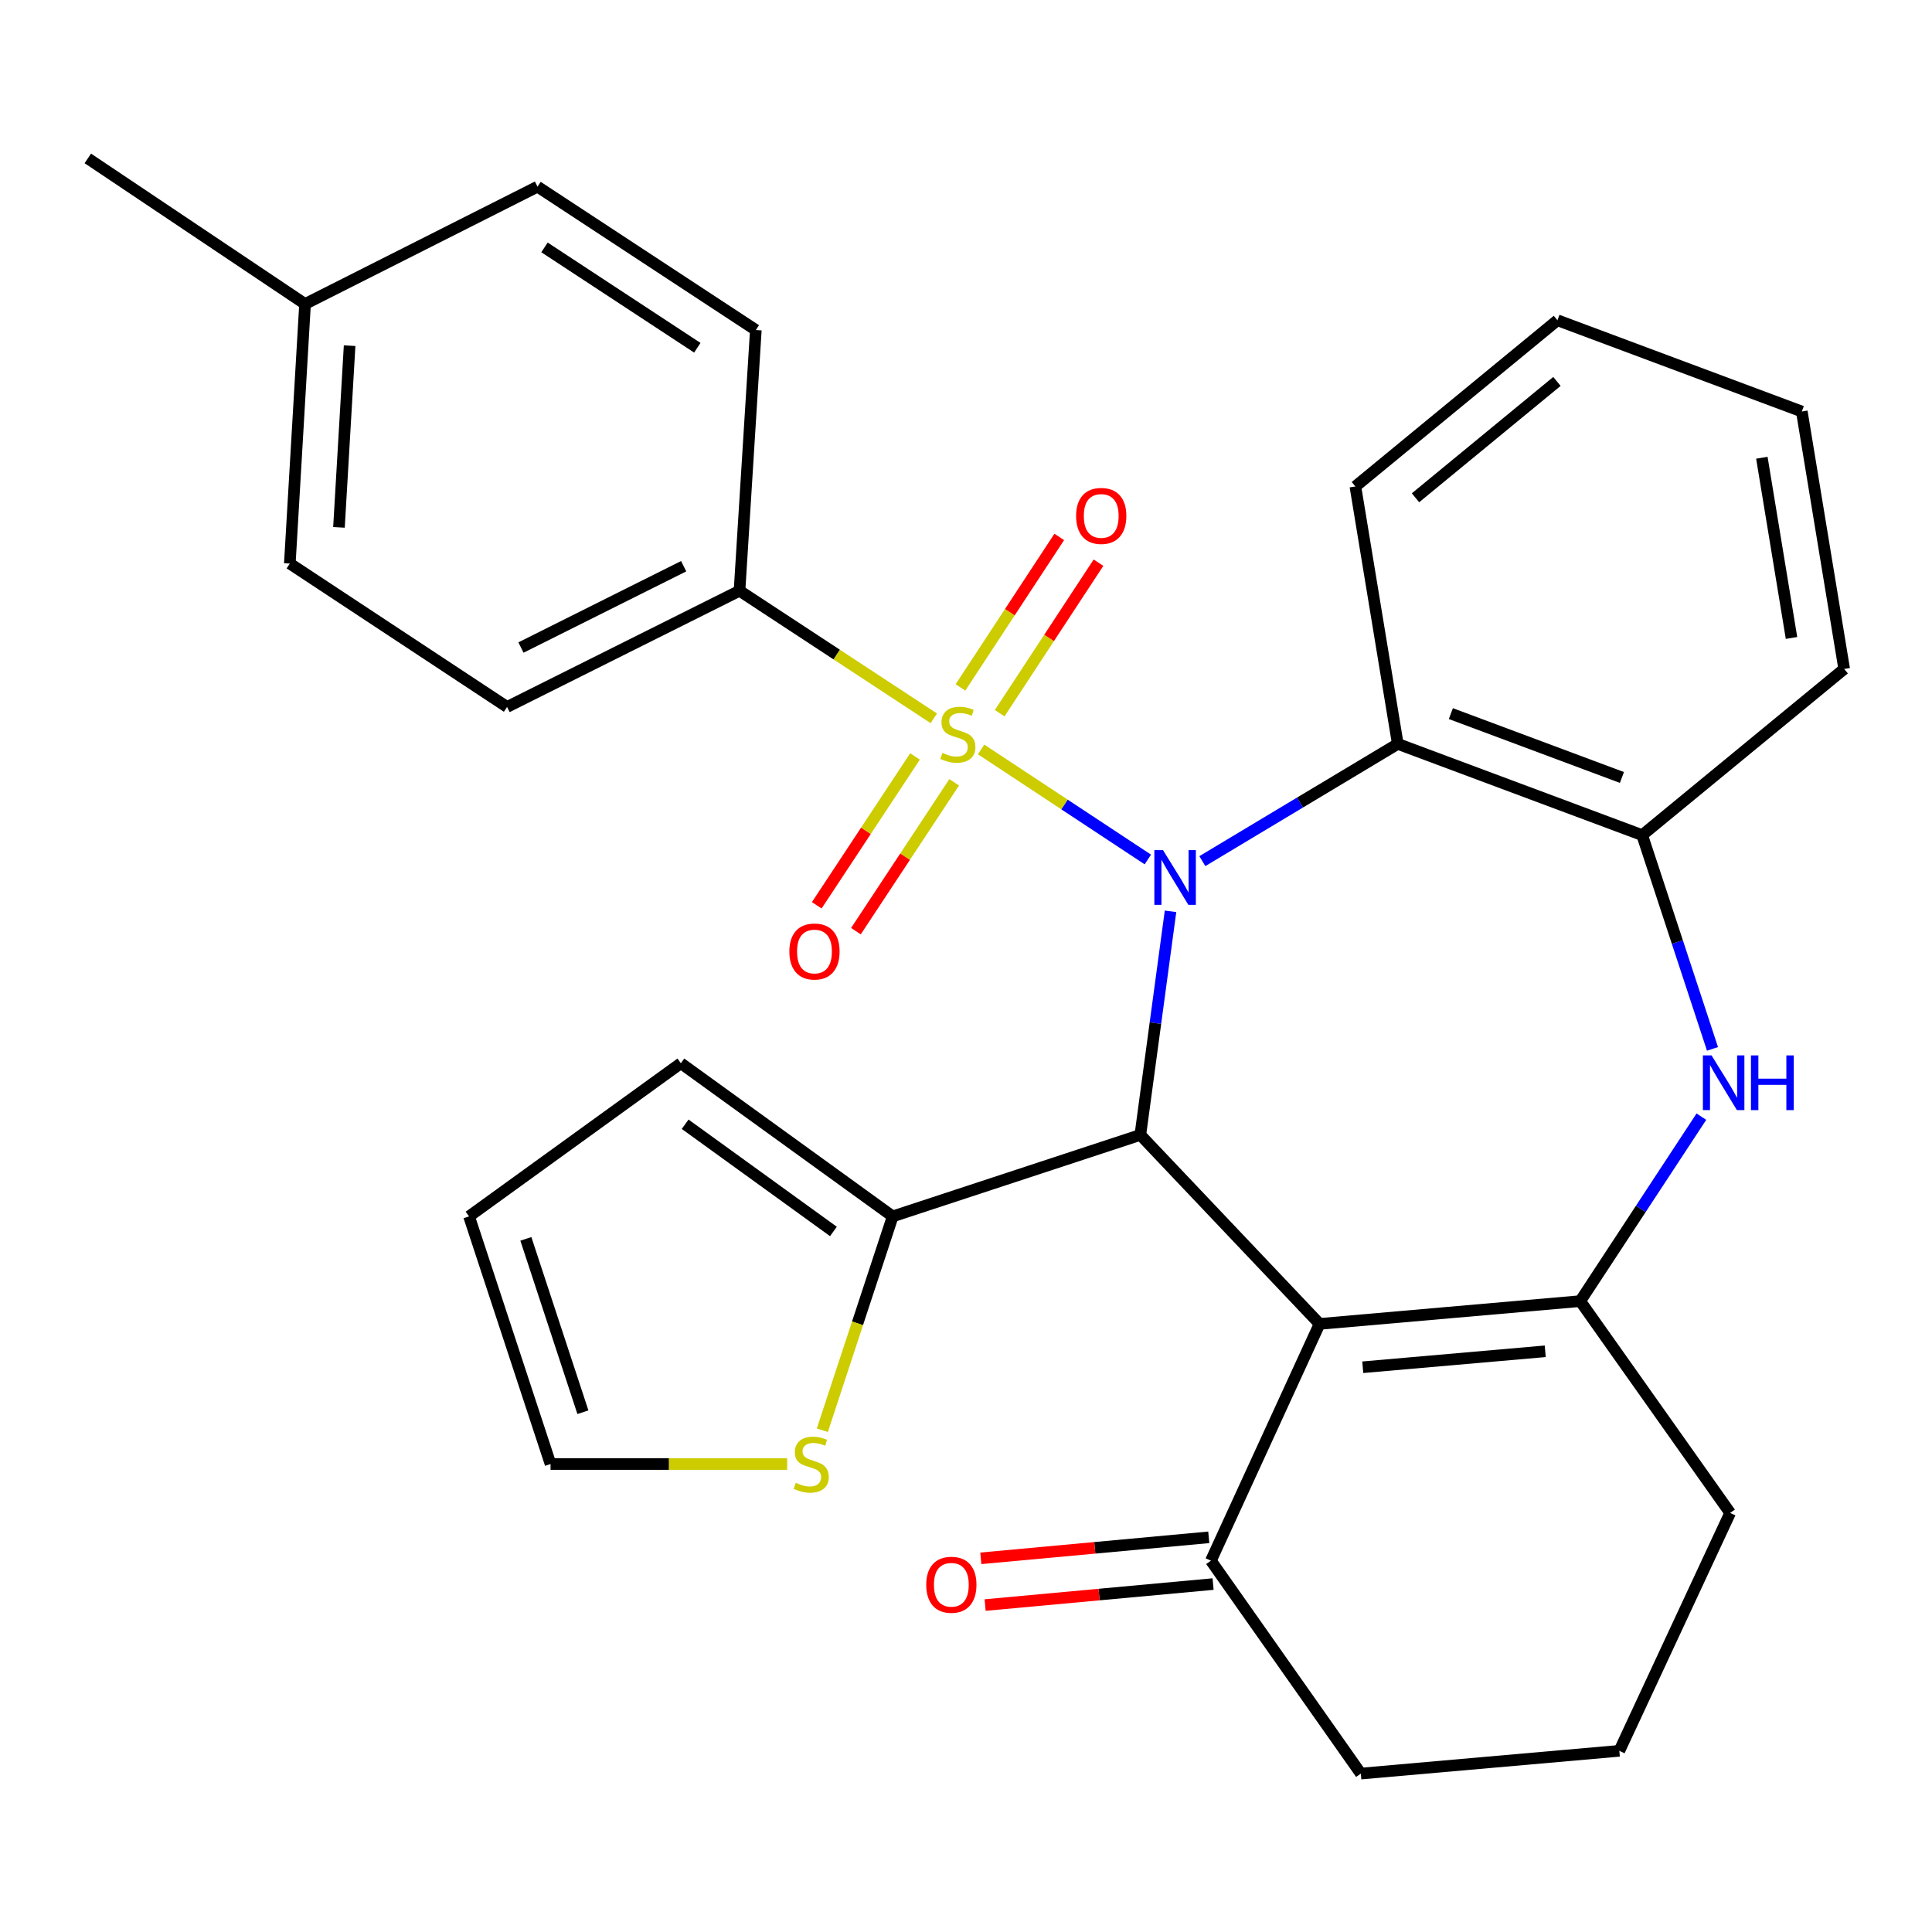 <?xml version='1.0' encoding='iso-8859-1'?>
<svg version='1.1' baseProfile='full'
              xmlns='http://www.w3.org/2000/svg'
                      xmlns:rdkit='http://www.rdkit.org/xml'
                      xmlns:xlink='http://www.w3.org/1999/xlink'
                  xml:space='preserve'
width='1000px' height='1000px' viewBox='0 0 1000 1000'>
<!-- END OF HEADER -->
<rect style='opacity:1.0;fill:#FFFFFF;stroke:none' width='1000' height='1000' x='0' y='0'> </rect>
<path class='bond-0' d='M 594.12,444.869 L 550.967,416.391' style='fill:none;fill-rule:evenodd;stroke:#0000FF;stroke-width:6px;stroke-linecap:butt;stroke-linejoin:miter;stroke-opacity:1' />
<path class='bond-0' d='M 550.967,416.391 L 507.814,387.913' style='fill:none;fill-rule:evenodd;stroke:#CCCC00;stroke-width:6px;stroke-linecap:butt;stroke-linejoin:miter;stroke-opacity:1' />
<path class='bond-2' d='M 605.862,471.701 L 598.049,529.565' style='fill:none;fill-rule:evenodd;stroke:#0000FF;stroke-width:6px;stroke-linecap:butt;stroke-linejoin:miter;stroke-opacity:1' />
<path class='bond-2' d='M 598.049,529.565 L 590.237,587.43' style='fill:none;fill-rule:evenodd;stroke:#000000;stroke-width:6px;stroke-linecap:butt;stroke-linejoin:miter;stroke-opacity:1' />
<path class='bond-5' d='M 622.328,445.721 L 672.907,415.379' style='fill:none;fill-rule:evenodd;stroke:#0000FF;stroke-width:6px;stroke-linecap:butt;stroke-linejoin:miter;stroke-opacity:1' />
<path class='bond-5' d='M 672.907,415.379 L 723.487,385.038' style='fill:none;fill-rule:evenodd;stroke:#000000;stroke-width:6px;stroke-linecap:butt;stroke-linejoin:miter;stroke-opacity:1' />
<path class='bond-8' d='M 483.329,371.796 L 433.05,338.784' style='fill:none;fill-rule:evenodd;stroke:#CCCC00;stroke-width:6px;stroke-linecap:butt;stroke-linejoin:miter;stroke-opacity:1' />
<path class='bond-8' d='M 433.05,338.784 L 382.77,305.773' style='fill:none;fill-rule:evenodd;stroke:#000000;stroke-width:6px;stroke-linecap:butt;stroke-linejoin:miter;stroke-opacity:1' />
<path class='bond-10' d='M 473.607,391.533 L 448.178,430.058' style='fill:none;fill-rule:evenodd;stroke:#CCCC00;stroke-width:6px;stroke-linecap:butt;stroke-linejoin:miter;stroke-opacity:1' />
<path class='bond-10' d='M 448.178,430.058 L 422.749,468.582' style='fill:none;fill-rule:evenodd;stroke:#FF0000;stroke-width:6px;stroke-linecap:butt;stroke-linejoin:miter;stroke-opacity:1' />
<path class='bond-10' d='M 493.882,404.916 L 468.453,443.44' style='fill:none;fill-rule:evenodd;stroke:#CCCC00;stroke-width:6px;stroke-linecap:butt;stroke-linejoin:miter;stroke-opacity:1' />
<path class='bond-10' d='M 468.453,443.44 L 443.024,481.965' style='fill:none;fill-rule:evenodd;stroke:#FF0000;stroke-width:6px;stroke-linecap:butt;stroke-linejoin:miter;stroke-opacity:1' />
<path class='bond-11' d='M 517.433,369.143 L 543.006,330.192' style='fill:none;fill-rule:evenodd;stroke:#CCCC00;stroke-width:6px;stroke-linecap:butt;stroke-linejoin:miter;stroke-opacity:1' />
<path class='bond-11' d='M 543.006,330.192 L 568.58,291.241' style='fill:none;fill-rule:evenodd;stroke:#FF0000;stroke-width:6px;stroke-linecap:butt;stroke-linejoin:miter;stroke-opacity:1' />
<path class='bond-11' d='M 497.125,355.81 L 522.699,316.859' style='fill:none;fill-rule:evenodd;stroke:#CCCC00;stroke-width:6px;stroke-linecap:butt;stroke-linejoin:miter;stroke-opacity:1' />
<path class='bond-11' d='M 522.699,316.859 L 548.272,277.908' style='fill:none;fill-rule:evenodd;stroke:#FF0000;stroke-width:6px;stroke-linecap:butt;stroke-linejoin:miter;stroke-opacity:1' />
<path class='bond-1' d='M 683.011,685.252 L 590.237,587.43' style='fill:none;fill-rule:evenodd;stroke:#000000;stroke-width:6px;stroke-linecap:butt;stroke-linejoin:miter;stroke-opacity:1' />
<path class='bond-3' d='M 683.011,685.252 L 817.935,673.456' style='fill:none;fill-rule:evenodd;stroke:#000000;stroke-width:6px;stroke-linecap:butt;stroke-linejoin:miter;stroke-opacity:1' />
<path class='bond-3' d='M 705.366,707.684 L 799.812,699.426' style='fill:none;fill-rule:evenodd;stroke:#000000;stroke-width:6px;stroke-linecap:butt;stroke-linejoin:miter;stroke-opacity:1' />
<path class='bond-9' d='M 683.011,685.252 L 626.772,807.813' style='fill:none;fill-rule:evenodd;stroke:#000000;stroke-width:6px;stroke-linecap:butt;stroke-linejoin:miter;stroke-opacity:1' />
<path class='bond-6' d='M 590.237,587.43 L 462.062,629.606' style='fill:none;fill-rule:evenodd;stroke:#000000;stroke-width:6px;stroke-linecap:butt;stroke-linejoin:miter;stroke-opacity:1' />
<path class='bond-19' d='M 817.935,673.456 L 895.526,783.087' style='fill:none;fill-rule:evenodd;stroke:#000000;stroke-width:6px;stroke-linecap:butt;stroke-linejoin:miter;stroke-opacity:1' />
<path class='bond-30' d='M 817.935,673.456 L 849.284,625.716' style='fill:none;fill-rule:evenodd;stroke:#000000;stroke-width:6px;stroke-linecap:butt;stroke-linejoin:miter;stroke-opacity:1' />
<path class='bond-30' d='M 849.284,625.716 L 880.633,577.977' style='fill:none;fill-rule:evenodd;stroke:#0000FF;stroke-width:6px;stroke-linecap:butt;stroke-linejoin:miter;stroke-opacity:1' />
<path class='bond-4' d='M 886.384,542.904 L 868.186,487.583' style='fill:none;fill-rule:evenodd;stroke:#0000FF;stroke-width:6px;stroke-linecap:butt;stroke-linejoin:miter;stroke-opacity:1' />
<path class='bond-4' d='M 868.186,487.583 L 849.989,432.262' style='fill:none;fill-rule:evenodd;stroke:#000000;stroke-width:6px;stroke-linecap:butt;stroke-linejoin:miter;stroke-opacity:1' />
<path class='bond-7' d='M 723.487,385.038 L 849.989,432.262' style='fill:none;fill-rule:evenodd;stroke:#000000;stroke-width:6px;stroke-linecap:butt;stroke-linejoin:miter;stroke-opacity:1' />
<path class='bond-7' d='M 750.958,369.362 L 839.51,402.419' style='fill:none;fill-rule:evenodd;stroke:#000000;stroke-width:6px;stroke-linecap:butt;stroke-linejoin:miter;stroke-opacity:1' />
<path class='bond-23' d='M 723.487,385.038 L 701.542,251.788' style='fill:none;fill-rule:evenodd;stroke:#000000;stroke-width:6px;stroke-linecap:butt;stroke-linejoin:miter;stroke-opacity:1' />
<path class='bond-12' d='M 462.062,629.606 L 443.852,684.947' style='fill:none;fill-rule:evenodd;stroke:#000000;stroke-width:6px;stroke-linecap:butt;stroke-linejoin:miter;stroke-opacity:1' />
<path class='bond-12' d='M 443.852,684.947 L 425.642,740.288' style='fill:none;fill-rule:evenodd;stroke:#CCCC00;stroke-width:6px;stroke-linecap:butt;stroke-linejoin:miter;stroke-opacity:1' />
<path class='bond-13' d='M 462.062,629.606 L 352.417,550.328' style='fill:none;fill-rule:evenodd;stroke:#000000;stroke-width:6px;stroke-linecap:butt;stroke-linejoin:miter;stroke-opacity:1' />
<path class='bond-13' d='M 431.381,637.401 L 354.629,581.906' style='fill:none;fill-rule:evenodd;stroke:#000000;stroke-width:6px;stroke-linecap:butt;stroke-linejoin:miter;stroke-opacity:1' />
<path class='bond-24' d='M 849.989,432.262 L 954.545,346.249' style='fill:none;fill-rule:evenodd;stroke:#000000;stroke-width:6px;stroke-linecap:butt;stroke-linejoin:miter;stroke-opacity:1' />
<path class='bond-17' d='M 382.77,305.773 L 262.463,365.913' style='fill:none;fill-rule:evenodd;stroke:#000000;stroke-width:6px;stroke-linecap:butt;stroke-linejoin:miter;stroke-opacity:1' />
<path class='bond-17' d='M 353.862,293.064 L 269.647,335.162' style='fill:none;fill-rule:evenodd;stroke:#000000;stroke-width:6px;stroke-linecap:butt;stroke-linejoin:miter;stroke-opacity:1' />
<path class='bond-18' d='M 382.77,305.773 L 391.219,170.823' style='fill:none;fill-rule:evenodd;stroke:#000000;stroke-width:6px;stroke-linecap:butt;stroke-linejoin:miter;stroke-opacity:1' />
<path class='bond-15' d='M 625.658,795.717 L 566.666,801.151' style='fill:none;fill-rule:evenodd;stroke:#000000;stroke-width:6px;stroke-linecap:butt;stroke-linejoin:miter;stroke-opacity:1' />
<path class='bond-15' d='M 566.666,801.151 L 507.674,806.585' style='fill:none;fill-rule:evenodd;stroke:#FF0000;stroke-width:6px;stroke-linecap:butt;stroke-linejoin:miter;stroke-opacity:1' />
<path class='bond-15' d='M 627.886,819.908 L 568.894,825.342' style='fill:none;fill-rule:evenodd;stroke:#000000;stroke-width:6px;stroke-linecap:butt;stroke-linejoin:miter;stroke-opacity:1' />
<path class='bond-15' d='M 568.894,825.342 L 509.902,830.776' style='fill:none;fill-rule:evenodd;stroke:#FF0000;stroke-width:6px;stroke-linecap:butt;stroke-linejoin:miter;stroke-opacity:1' />
<path class='bond-25' d='M 626.772,807.813 L 704.363,918.011' style='fill:none;fill-rule:evenodd;stroke:#000000;stroke-width:6px;stroke-linecap:butt;stroke-linejoin:miter;stroke-opacity:1' />
<path class='bond-14' d='M 407.432,757.781 L 346.197,757.781' style='fill:none;fill-rule:evenodd;stroke:#CCCC00;stroke-width:6px;stroke-linecap:butt;stroke-linejoin:miter;stroke-opacity:1' />
<path class='bond-14' d='M 346.197,757.781 L 284.962,757.781' style='fill:none;fill-rule:evenodd;stroke:#000000;stroke-width:6px;stroke-linecap:butt;stroke-linejoin:miter;stroke-opacity:1' />
<path class='bond-16' d='M 352.417,550.328 L 242.785,629.606' style='fill:none;fill-rule:evenodd;stroke:#000000;stroke-width:6px;stroke-linecap:butt;stroke-linejoin:miter;stroke-opacity:1' />
<path class='bond-32' d='M 284.962,757.781 L 242.785,629.606' style='fill:none;fill-rule:evenodd;stroke:#000000;stroke-width:6px;stroke-linecap:butt;stroke-linejoin:miter;stroke-opacity:1' />
<path class='bond-32' d='M 301.712,730.962 L 272.188,641.239' style='fill:none;fill-rule:evenodd;stroke:#000000;stroke-width:6px;stroke-linecap:butt;stroke-linejoin:miter;stroke-opacity:1' />
<path class='bond-20' d='M 262.463,365.913 L 150.011,291.696' style='fill:none;fill-rule:evenodd;stroke:#000000;stroke-width:6px;stroke-linecap:butt;stroke-linejoin:miter;stroke-opacity:1' />
<path class='bond-21' d='M 391.219,170.823 L 278.214,96.619' style='fill:none;fill-rule:evenodd;stroke:#000000;stroke-width:6px;stroke-linecap:butt;stroke-linejoin:miter;stroke-opacity:1' />
<path class='bond-21' d='M 360.934,179.999 L 281.83,128.057' style='fill:none;fill-rule:evenodd;stroke:#000000;stroke-width:6px;stroke-linecap:butt;stroke-linejoin:miter;stroke-opacity:1' />
<path class='bond-33' d='M 895.526,783.087 L 838.166,906.228' style='fill:none;fill-rule:evenodd;stroke:#000000;stroke-width:6px;stroke-linecap:butt;stroke-linejoin:miter;stroke-opacity:1' />
<path class='bond-34' d='M 150.011,291.696 L 157.893,157.34' style='fill:none;fill-rule:evenodd;stroke:#000000;stroke-width:6px;stroke-linecap:butt;stroke-linejoin:miter;stroke-opacity:1' />
<path class='bond-34' d='M 175.445,272.966 L 180.963,178.916' style='fill:none;fill-rule:evenodd;stroke:#000000;stroke-width:6px;stroke-linecap:butt;stroke-linejoin:miter;stroke-opacity:1' />
<path class='bond-22' d='M 278.214,96.619 L 157.893,157.34' style='fill:none;fill-rule:evenodd;stroke:#000000;stroke-width:6px;stroke-linecap:butt;stroke-linejoin:miter;stroke-opacity:1' />
<path class='bond-27' d='M 157.893,157.34 L 45.455,81.989' style='fill:none;fill-rule:evenodd;stroke:#000000;stroke-width:6px;stroke-linecap:butt;stroke-linejoin:miter;stroke-opacity:1' />
<path class='bond-28' d='M 701.542,251.788 L 806.125,165.762' style='fill:none;fill-rule:evenodd;stroke:#000000;stroke-width:6px;stroke-linecap:butt;stroke-linejoin:miter;stroke-opacity:1' />
<path class='bond-28' d='M 732.662,257.646 L 805.871,197.427' style='fill:none;fill-rule:evenodd;stroke:#000000;stroke-width:6px;stroke-linecap:butt;stroke-linejoin:miter;stroke-opacity:1' />
<path class='bond-31' d='M 954.545,346.249 L 932.614,212.999' style='fill:none;fill-rule:evenodd;stroke:#000000;stroke-width:6px;stroke-linecap:butt;stroke-linejoin:miter;stroke-opacity:1' />
<path class='bond-31' d='M 927.285,330.207 L 911.933,236.932' style='fill:none;fill-rule:evenodd;stroke:#000000;stroke-width:6px;stroke-linecap:butt;stroke-linejoin:miter;stroke-opacity:1' />
<path class='bond-26' d='M 704.363,918.011 L 838.166,906.228' style='fill:none;fill-rule:evenodd;stroke:#000000;stroke-width:6px;stroke-linecap:butt;stroke-linejoin:miter;stroke-opacity:1' />
<path class='bond-29' d='M 806.125,165.762 L 932.614,212.999' style='fill:none;fill-rule:evenodd;stroke:#000000;stroke-width:6px;stroke-linecap:butt;stroke-linejoin:miter;stroke-opacity:1' />
<path  class='atom-0' d='M 601.968 440.02
L 611.248 455.02
Q 612.168 456.5, 613.648 459.18
Q 615.128 461.86, 615.208 462.02
L 615.208 440.02
L 618.968 440.02
L 618.968 468.34
L 615.088 468.34
L 605.128 451.94
Q 603.968 450.02, 602.728 447.82
Q 601.528 445.62, 601.168 444.94
L 601.168 468.34
L 597.488 468.34
L 597.488 440.02
L 601.968 440.02
' fill='#0000FF'/>
<path  class='atom-1' d='M 487.789 389.696
Q 488.109 389.816, 489.429 390.376
Q 490.749 390.936, 492.189 391.296
Q 493.669 391.616, 495.109 391.616
Q 497.789 391.616, 499.349 390.336
Q 500.909 389.016, 500.909 386.736
Q 500.909 385.176, 500.109 384.216
Q 499.349 383.256, 498.149 382.736
Q 496.949 382.216, 494.949 381.616
Q 492.429 380.856, 490.909 380.136
Q 489.429 379.416, 488.349 377.896
Q 487.309 376.376, 487.309 373.816
Q 487.309 370.256, 489.709 368.056
Q 492.149 365.856, 496.949 365.856
Q 500.229 365.856, 503.949 367.416
L 503.029 370.496
Q 499.629 369.096, 497.069 369.096
Q 494.309 369.096, 492.789 370.256
Q 491.269 371.376, 491.309 373.336
Q 491.309 374.856, 492.069 375.776
Q 492.869 376.696, 493.989 377.216
Q 495.149 377.736, 497.069 378.336
Q 499.629 379.136, 501.149 379.936
Q 502.669 380.736, 503.749 382.376
Q 504.869 383.976, 504.869 386.736
Q 504.869 390.656, 502.229 392.776
Q 499.629 394.856, 495.269 394.856
Q 492.749 394.856, 490.829 394.296
Q 488.949 393.776, 486.709 392.856
L 487.789 389.696
' fill='#CCCC00'/>
<path  class='atom-5' d='M 885.892 546.277
L 895.172 561.277
Q 896.092 562.757, 897.572 565.437
Q 899.052 568.117, 899.132 568.277
L 899.132 546.277
L 902.892 546.277
L 902.892 574.597
L 899.012 574.597
L 889.052 558.197
Q 887.892 556.277, 886.652 554.077
Q 885.452 551.877, 885.092 551.197
L 885.092 574.597
L 881.412 574.597
L 881.412 546.277
L 885.892 546.277
' fill='#0000FF'/>
<path  class='atom-5' d='M 906.292 546.277
L 910.132 546.277
L 910.132 558.317
L 924.612 558.317
L 924.612 546.277
L 928.452 546.277
L 928.452 574.597
L 924.612 574.597
L 924.612 561.517
L 910.132 561.517
L 910.132 574.597
L 906.292 574.597
L 906.292 546.277
' fill='#0000FF'/>
<path  class='atom-11' d='M 408.572 492.495
Q 408.572 485.695, 411.932 481.895
Q 415.292 478.095, 421.572 478.095
Q 427.852 478.095, 431.212 481.895
Q 434.572 485.695, 434.572 492.495
Q 434.572 499.375, 431.172 503.295
Q 427.772 507.175, 421.572 507.175
Q 415.332 507.175, 411.932 503.295
Q 408.572 499.415, 408.572 492.495
M 421.572 503.975
Q 425.892 503.975, 428.212 501.095
Q 430.572 498.175, 430.572 492.495
Q 430.572 486.935, 428.212 484.135
Q 425.892 481.295, 421.572 481.295
Q 417.252 481.295, 414.892 484.095
Q 412.572 486.895, 412.572 492.495
Q 412.572 498.215, 414.892 501.095
Q 417.252 503.975, 421.572 503.975
' fill='#FF0000'/>
<path  class='atom-12' d='M 556.992 267.038
Q 556.992 260.238, 560.352 256.438
Q 563.712 252.638, 569.992 252.638
Q 576.272 252.638, 579.632 256.438
Q 582.992 260.238, 582.992 267.038
Q 582.992 273.918, 579.592 277.838
Q 576.192 281.718, 569.992 281.718
Q 563.752 281.718, 560.352 277.838
Q 556.992 273.958, 556.992 267.038
M 569.992 278.518
Q 574.312 278.518, 576.632 275.638
Q 578.992 272.718, 578.992 267.038
Q 578.992 261.478, 576.632 258.678
Q 574.312 255.838, 569.992 255.838
Q 565.672 255.838, 563.312 258.638
Q 560.992 261.438, 560.992 267.038
Q 560.992 272.758, 563.312 275.638
Q 565.672 278.518, 569.992 278.518
' fill='#FF0000'/>
<path  class='atom-13' d='M 411.885 767.501
Q 412.205 767.621, 413.525 768.181
Q 414.845 768.741, 416.285 769.101
Q 417.765 769.421, 419.205 769.421
Q 421.885 769.421, 423.445 768.141
Q 425.005 766.821, 425.005 764.541
Q 425.005 762.981, 424.205 762.021
Q 423.445 761.061, 422.245 760.541
Q 421.045 760.021, 419.045 759.421
Q 416.525 758.661, 415.005 757.941
Q 413.525 757.221, 412.445 755.701
Q 411.405 754.181, 411.405 751.621
Q 411.405 748.061, 413.805 745.861
Q 416.245 743.661, 421.045 743.661
Q 424.325 743.661, 428.045 745.221
L 427.125 748.301
Q 423.725 746.901, 421.165 746.901
Q 418.405 746.901, 416.885 748.061
Q 415.365 749.181, 415.405 751.141
Q 415.405 752.661, 416.165 753.581
Q 416.965 754.501, 418.085 755.021
Q 419.245 755.541, 421.165 756.141
Q 423.725 756.941, 425.245 757.741
Q 426.765 758.541, 427.845 760.181
Q 428.965 761.781, 428.965 764.541
Q 428.965 768.461, 426.325 770.581
Q 423.725 772.661, 419.365 772.661
Q 416.845 772.661, 414.925 772.101
Q 413.045 771.581, 410.805 770.661
L 411.885 767.501
' fill='#CCCC00'/>
<path  class='atom-16' d='M 479.415 820.269
Q 479.415 813.469, 482.775 809.669
Q 486.135 805.869, 492.415 805.869
Q 498.695 805.869, 502.055 809.669
Q 505.415 813.469, 505.415 820.269
Q 505.415 827.149, 502.015 831.069
Q 498.615 834.949, 492.415 834.949
Q 486.175 834.949, 482.775 831.069
Q 479.415 827.189, 479.415 820.269
M 492.415 831.749
Q 496.735 831.749, 499.055 828.869
Q 501.415 825.949, 501.415 820.269
Q 501.415 814.709, 499.055 811.909
Q 496.735 809.069, 492.415 809.069
Q 488.095 809.069, 485.735 811.869
Q 483.415 814.669, 483.415 820.269
Q 483.415 825.989, 485.735 828.869
Q 488.095 831.749, 492.415 831.749
' fill='#FF0000'/>
</svg>
